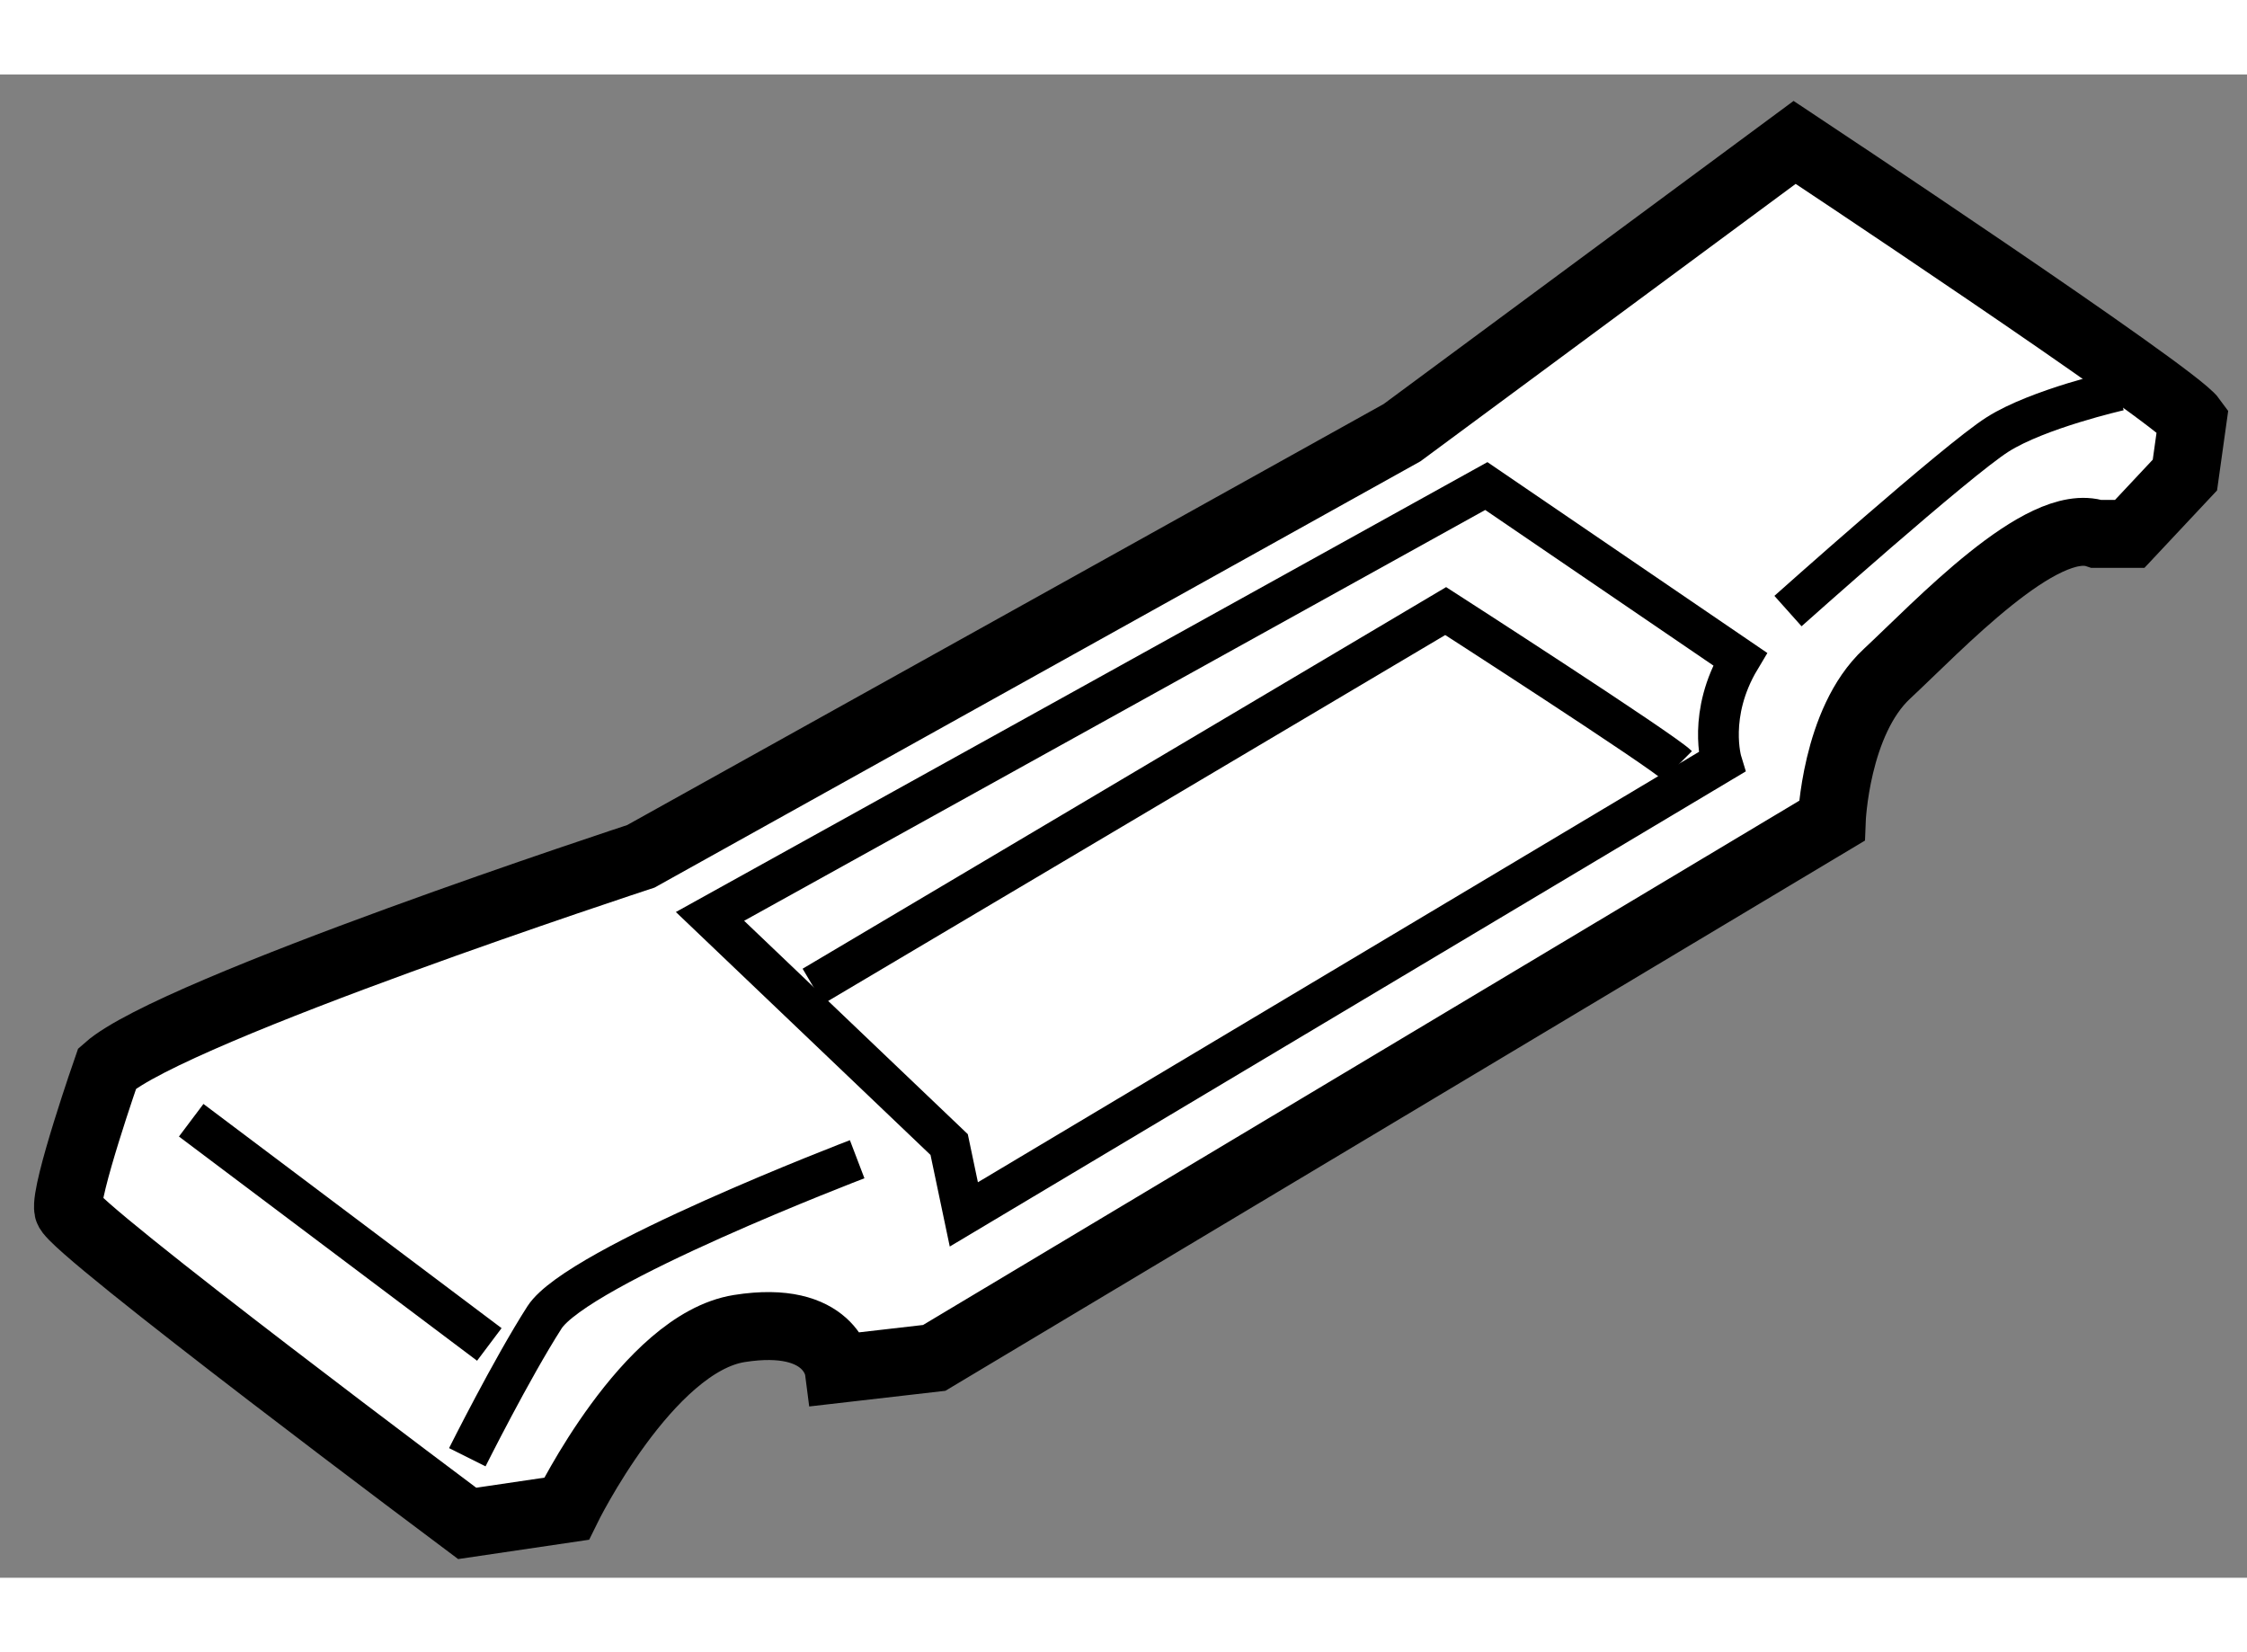 <?xml version="1.0" encoding="utf-8"?>
<!-- Generator: Adobe Illustrator 15.1.0, SVG Export Plug-In . SVG Version: 6.00 Build 0)  -->
<!DOCTYPE svg PUBLIC "-//W3C//DTD SVG 1.1//EN" "http://www.w3.org/Graphics/SVG/1.1/DTD/svg11.dtd">
<svg version="1.1" xmlns="http://www.w3.org/2000/svg" xmlns:xlink="http://www.w3.org/1999/xlink" x="0px" y="0px" width="244.8px"
	 height="180px" viewBox="152.854 23.95 16.536 11.063" enable-background="new 0 0 244.8 180" xml:space="preserve">
	
<rect x="152.854" y="23.95" width="16.536" height="11.063" fill="#808080" stroke="none"/>
	
<g><path fill="#FFFFFF" stroke="#000000" stroke-width="0.5" d="M168.99,26.491c-0.136-0.189-2.929-2.041-2.929-2.041l-2.889,2.136
				l-5.602,3.118c0,0-3.439,1.127-3.927,1.56c0,0-0.315,0.904-0.287,1.04c0.027,0.135,2.936,2.309,2.936,2.309l0.731-0.108
				c0,0,0.596-1.218,1.271-1.326c0.678-0.108,0.731,0.297,0.731,0.297l0.704-0.081l6.605-3.952c0,0,0.027-0.731,0.407-1.083
				c0.378-0.352,1.137-1.164,1.542-1.029h0.244l0.406-0.433L168.99,26.491z"></path><path fill="none" stroke="#000000" stroke-width="0.3" d="M163.792,26.979l-5.713,3.167l1.76,1.679l0.108,0.514l5.577-3.329
				c0,0-0.108-0.352,0.135-0.758L163.792,26.979z"></path><path fill="none" stroke="#000000" stroke-width="0.3" d="M165.199,29.036c-0.108-0.108-1.706-1.137-1.706-1.137l-4.656,2.761"></path><path fill="none" stroke="#000000" stroke-width="0.3" d="M159.162,31.933c0,0-2.057,0.785-2.301,1.164
				c-0.243,0.379-0.568,1.029-0.568,1.029"></path><line fill="none" stroke="#000000" stroke-width="0.3" x1="154.261" y1="31.646" x2="156.455" y2="33.296"></line><path fill="none" stroke="#000000" stroke-width="0.3" d="M168.449,26.275c0,0-0.596,0.135-0.894,0.324
				c-0.299,0.189-1.543,1.3-1.543,1.3"></path></g>


</svg>